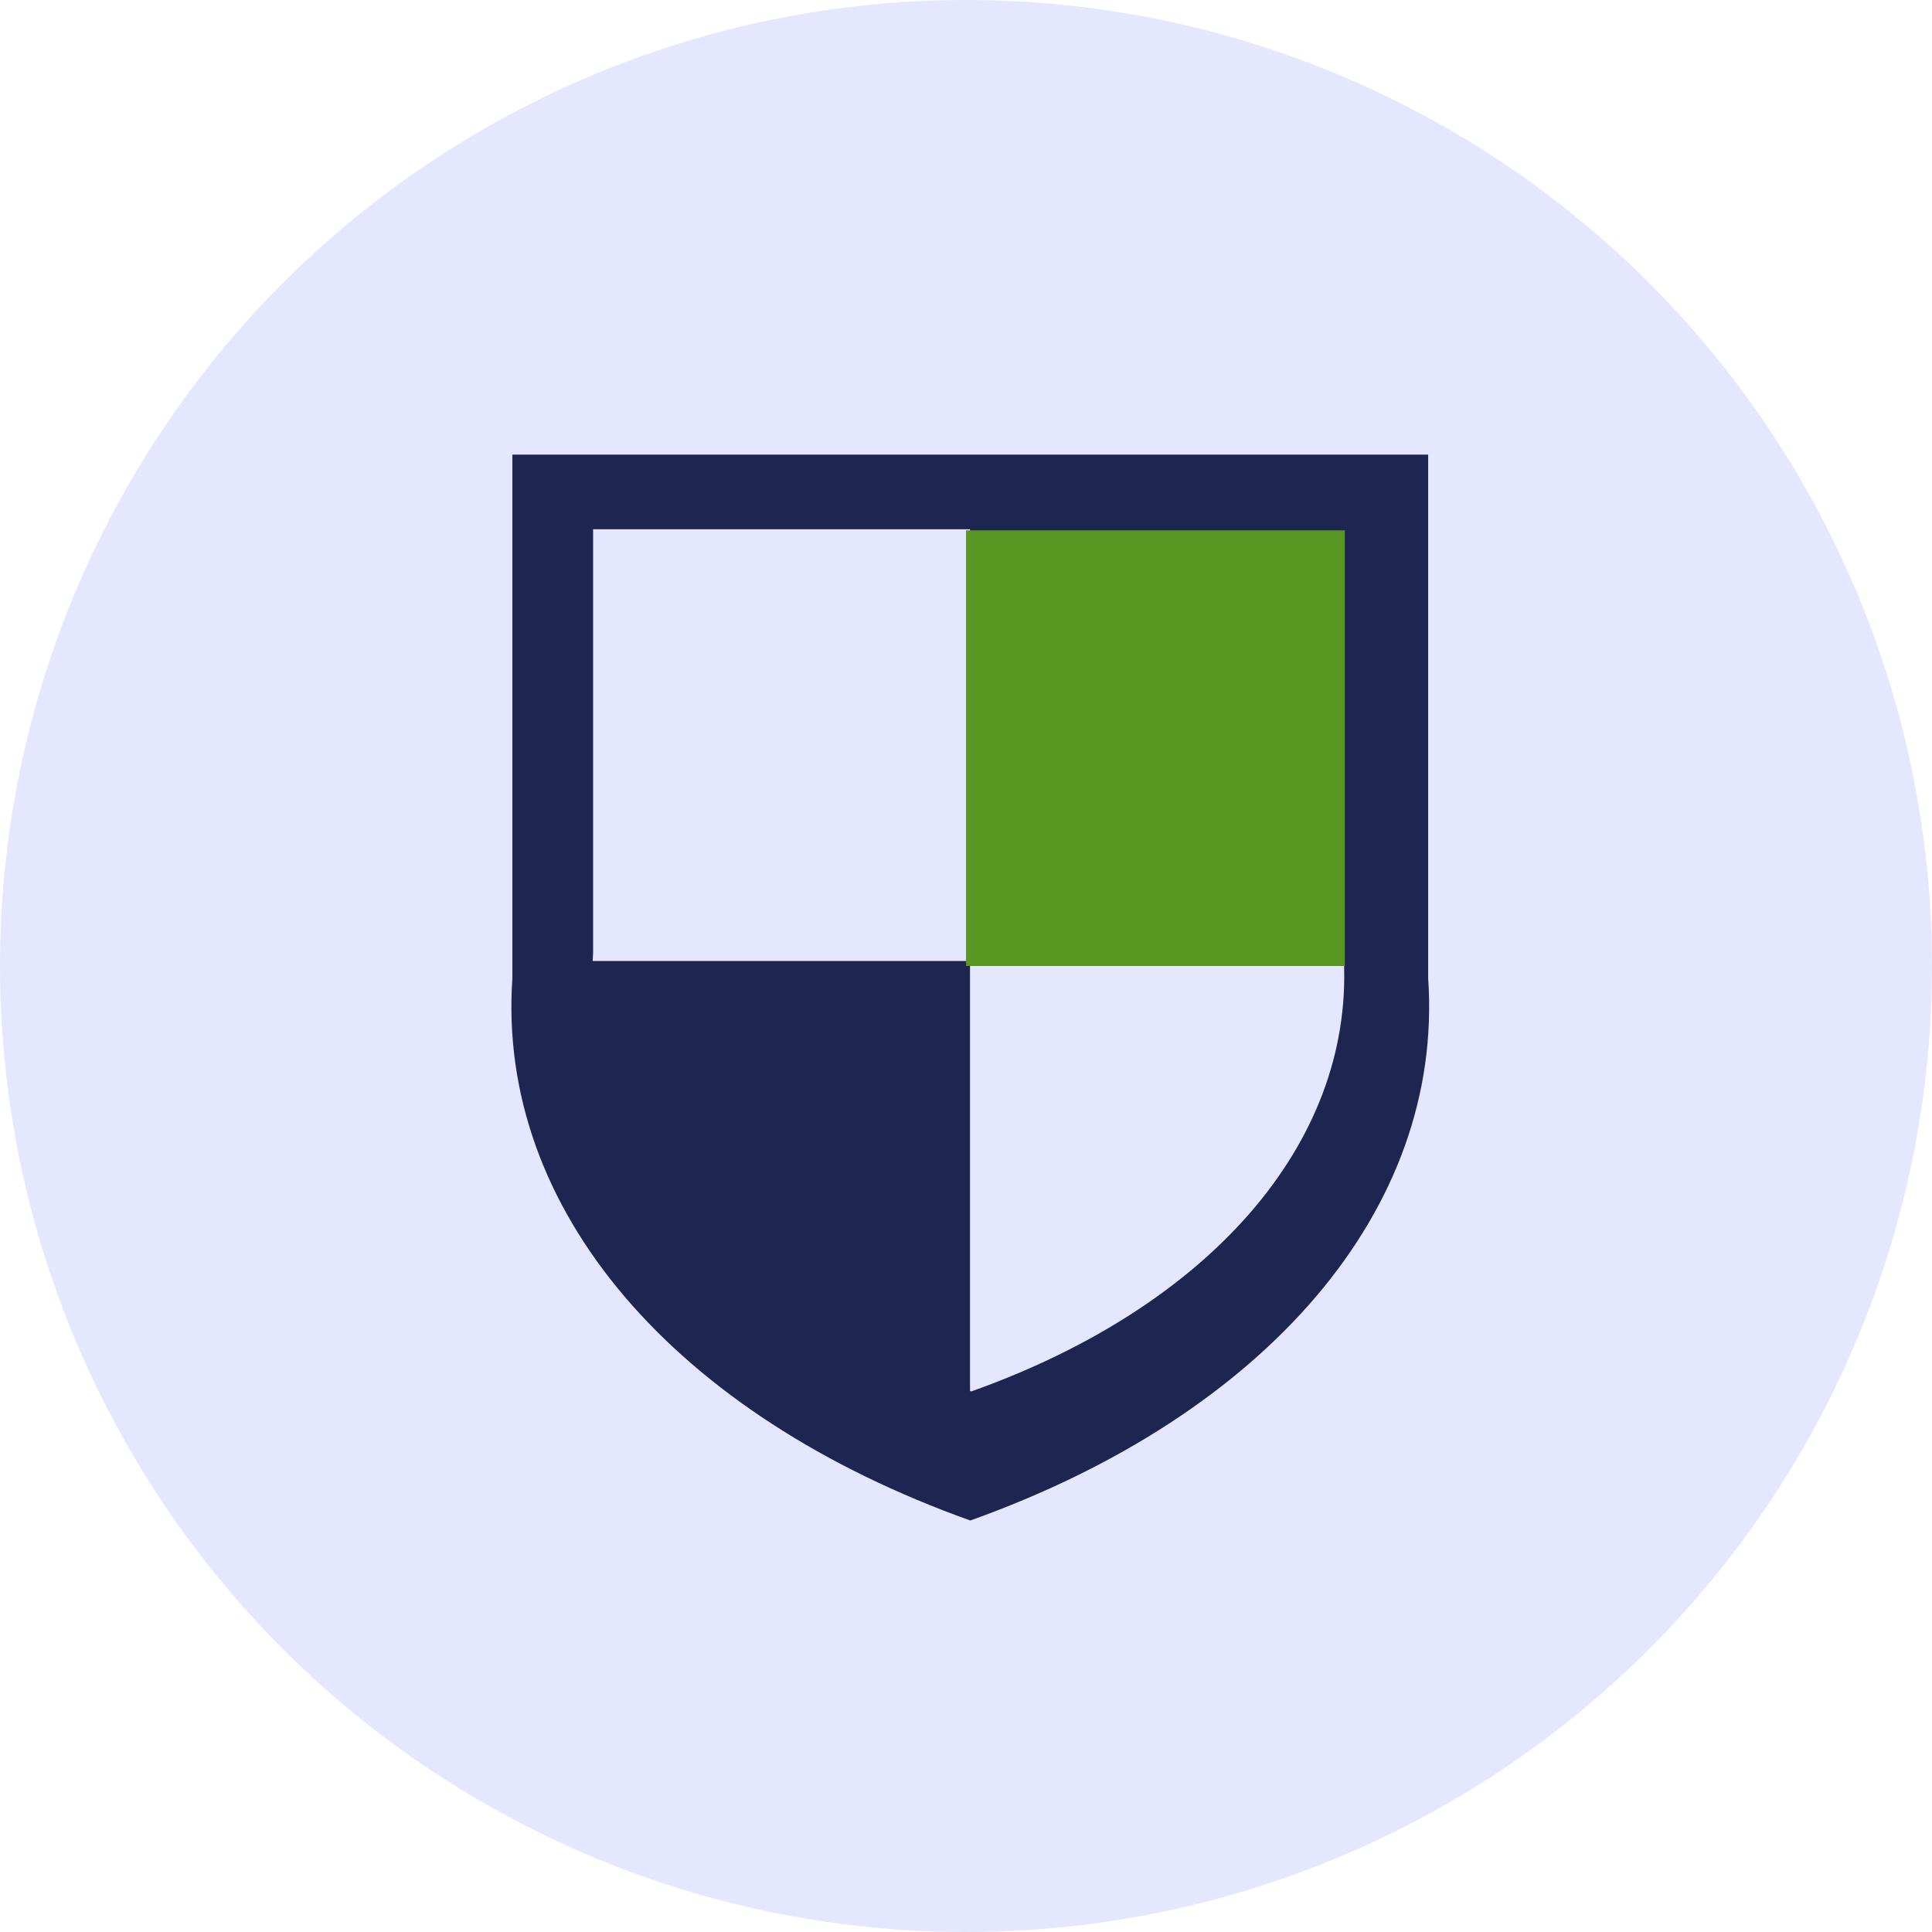 <svg xmlns="http://www.w3.org/2000/svg" width="102" height="102" viewBox="0 0 102 102">
  <g id="Group_39276" data-name="Group 39276" transform="translate(-721 -1809)">
    <circle id="Ellipse_9" data-name="Ellipse 9" cx="51" cy="51" r="51" transform="translate(721 1809)" fill="#e4e7ff"/>
    <g id="Group_16" data-name="Group 16" transform="translate(0 -15)">
      <g id="shield-icon" transform="translate(748 1848)">
        <path id="Path_8" data-name="Path 8" d="M48.4,0H.051V27.653C-.784,39.862,8.622,50.7,24.227,56.275,39.832,50.7,49.238,39.862,48.4,27.653V0ZM24.212,3.943H4.313V26.307c-.01.143-.018.286-.024.43H24.212v22.7l.065.024c12.509-4.449,20.117-13.031,19.675-22.736H24.212V3.943Z" transform="translate(0)" fill="#1f2551" fill-rule="evenodd"/>
      </g>
      <rect id="Rectangle_32" data-name="Rectangle 32" width="20" height="23" transform="translate(772 1852)" fill="#589721"/>
    </g>
  </g>
</svg>
